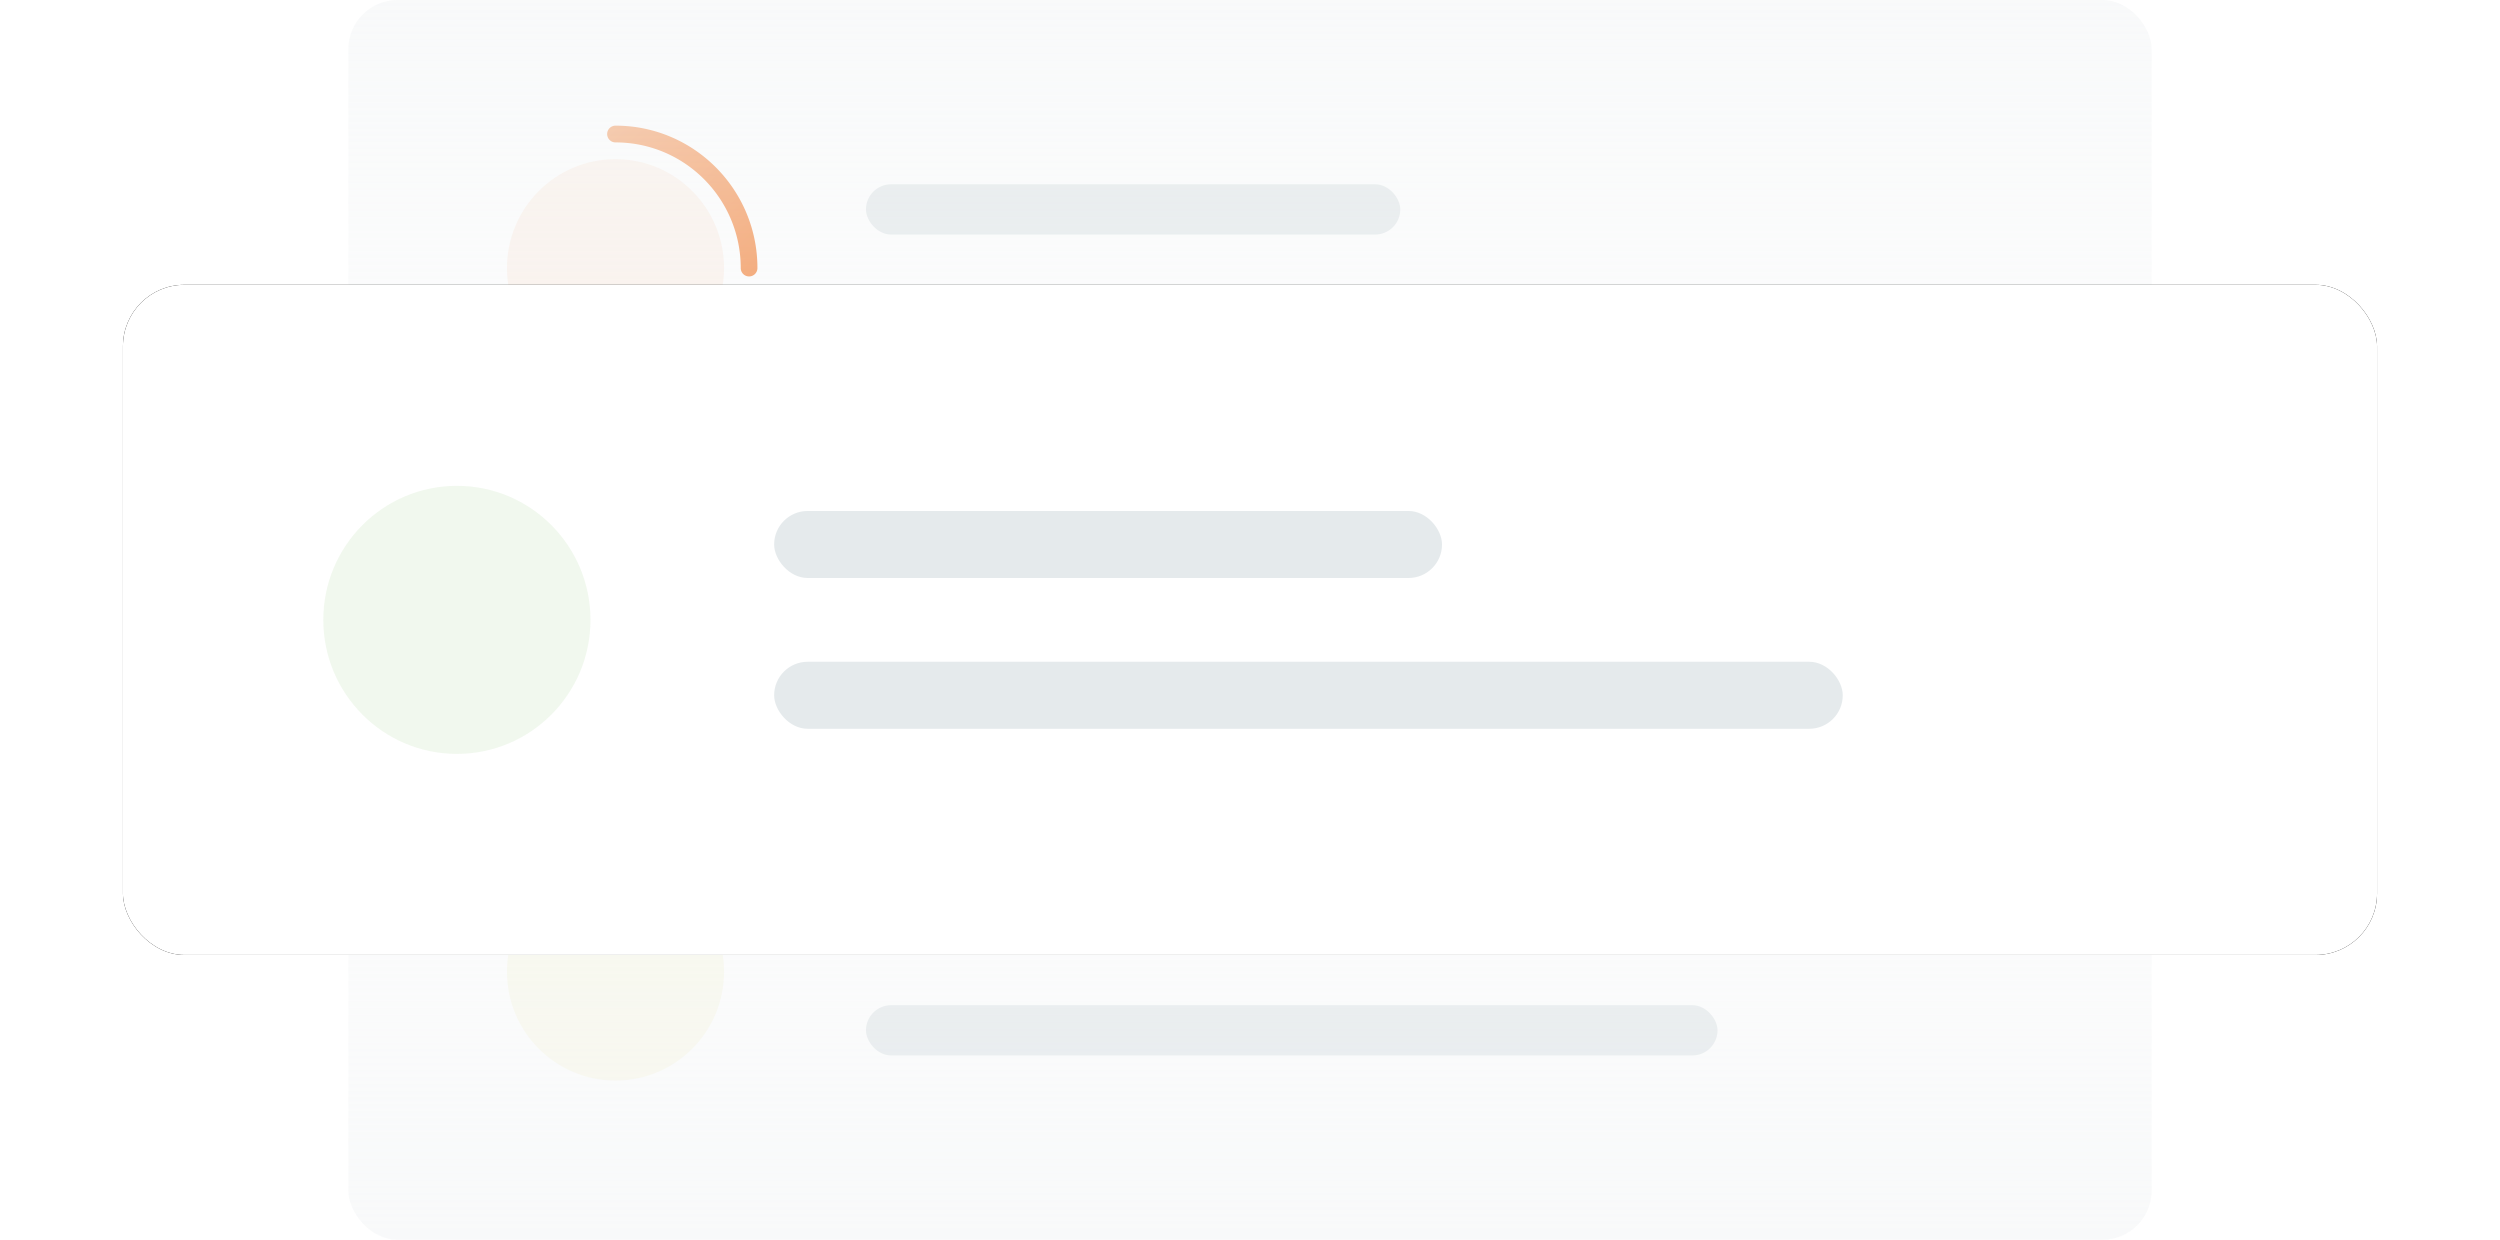 <svg height="121" viewBox="0 0 244 121" width="244" xmlns="http://www.w3.org/2000/svg" xmlns:xlink="http://www.w3.org/1999/xlink"><defs><linearGradient id="a" x1="0%" y1="0%" y2="100%"><stop offset="0" stop-color="#f7ac7b"/><stop offset="1" stop-color="#f48943"/></linearGradient><ellipse id="b" cx="10.593" cy="13.899" rx="10.593" ry="10.628"/><linearGradient id="c"><stop offset="0" stop-color="#f2f4f5" stop-opacity=".2"/><stop offset="1" stop-color="#f2f4f5" stop-opacity=".5"/></linearGradient><linearGradient id="d" x1="50%" x2="50%" xlink:href="#c" y1="96.945%" y2="0%"/><ellipse id="e" cx="10.593" cy="14.716" rx="10.593" ry="10.628"/><linearGradient id="f" x1="50%" x2="50%" xlink:href="#c" y1="0%" y2="97.646%"/><rect id="g" height="65.405" rx="6" width="220"/><filter id="h" height="155%" width="116.4%" x="-8.2%" y="-27.5%"><feOffset in="SourceAlpha" result="shadowOffsetOuter1"/><feGaussianBlur in="shadowOffsetOuter1" result="shadowBlurOuter1" stdDeviation="6"/><feColorMatrix in="shadowBlurOuter1" values="0 0 0 0 0 0 0 0 0 0 0 0 0 0 0 0 0 0 0.08 0"/></filter><ellipse id="i" cx="17.926" cy="17.986" rx="13.037" ry="13.081"/></defs><g fill="none" fill-rule="evenodd"><g transform="translate(34)"><rect fill="#fff" height="52.324" rx="5" width="176"/><path d="m24.444 13.899c0-7.676-6.201-13.899-13.851-13.899a.816.816 0 0 0 -.815.818c0 .451.365.817.815.817 6.75 0 12.222 5.49 12.222 12.264 0 .451.365.817.815.817s.814-.366.814-.817z" fill="url(#a)" fill-rule="nonzero" transform="translate(15.481 12.264)"/><g transform="translate(15.481 12.264)"><use fill="#fff" xlink:href="#b"/><use fill="#f48943" fill-opacity=".1" xlink:href="#b"/></g><rect fill="#e5eaec" height="4.905" rx="2.453" width="52.148" x="50.519" y="17.986"/><rect fill="#e5eaec" height="4.905" rx="2.453" width="83.111" x="50.519" y="29.432"/><rect fill="url(#d)" height="52.324" rx="4.8" width="176"/></g><g transform="translate(34 68.676)"><rect fill="#fff" height="52.324" rx="5" width="176"/><path d="m32.628 38.872a14.31 14.31 0 0 0 7.705-12.71c0-7.902-6.384-14.307-14.259-14.307-.675 0-1.222.549-1.222 1.226s.547 1.226 1.222 1.226c6.525 0 11.815 5.308 11.815 11.855 0 4.477-2.495 8.508-6.386 10.532a1.228 1.228 0 0 0 -.522 1.653 1.22 1.22 0 0 0 1.647.525z"/><g transform="translate(15.481 11.446)"><use fill="#fff" xlink:href="#e"/><use fill="#d6cc4a" fill-opacity=".1" xlink:href="#e"/></g><rect fill="#e5eaec" height="4.905" rx="2.453" width="52.148" x="50.519" y="17.986"/><rect fill="#e5eaec" height="4.905" rx="2.453" width="83.111" x="50.519" y="29.432"/><rect fill="url(#f)" height="52.324" rx="4.8" width="176"/></g><g transform="translate(12 27.797)"><use fill="#000" filter="url(#h)" xlink:href="#g"/><use fill="#fff" xlink:href="#g"/><path d="m15.074 32.703c0 9.708 7.843 17.577 17.519 17.577 9.675 0 17.518-7.87 17.518-17.577 0-9.708-7.843-17.578-17.518-17.578-.675 0-1.223.55-1.223 1.226 0 .678.548 1.227 1.223 1.227 8.325 0 15.074 6.771 15.074 15.125 0 8.353-6.75 15.125-15.074 15.125-8.326 0-15.074-6.772-15.074-15.125 0-.678-.548-1.227-1.223-1.227s-1.222.55-1.222 1.227z"/><g transform="translate(14.667 14.716)"><use fill="#fff" xlink:href="#i"/><use fill="#73bc58" fill-opacity=".1" xlink:href="#i"/></g><g fill="#e5eaec"><rect height="6.541" rx="3.27" width="65.185" x="63.556" y="22.074"/><rect height="6.541" rx="3.27" width="104.296" x="63.556" y="36.791"/></g></g></g></svg>
